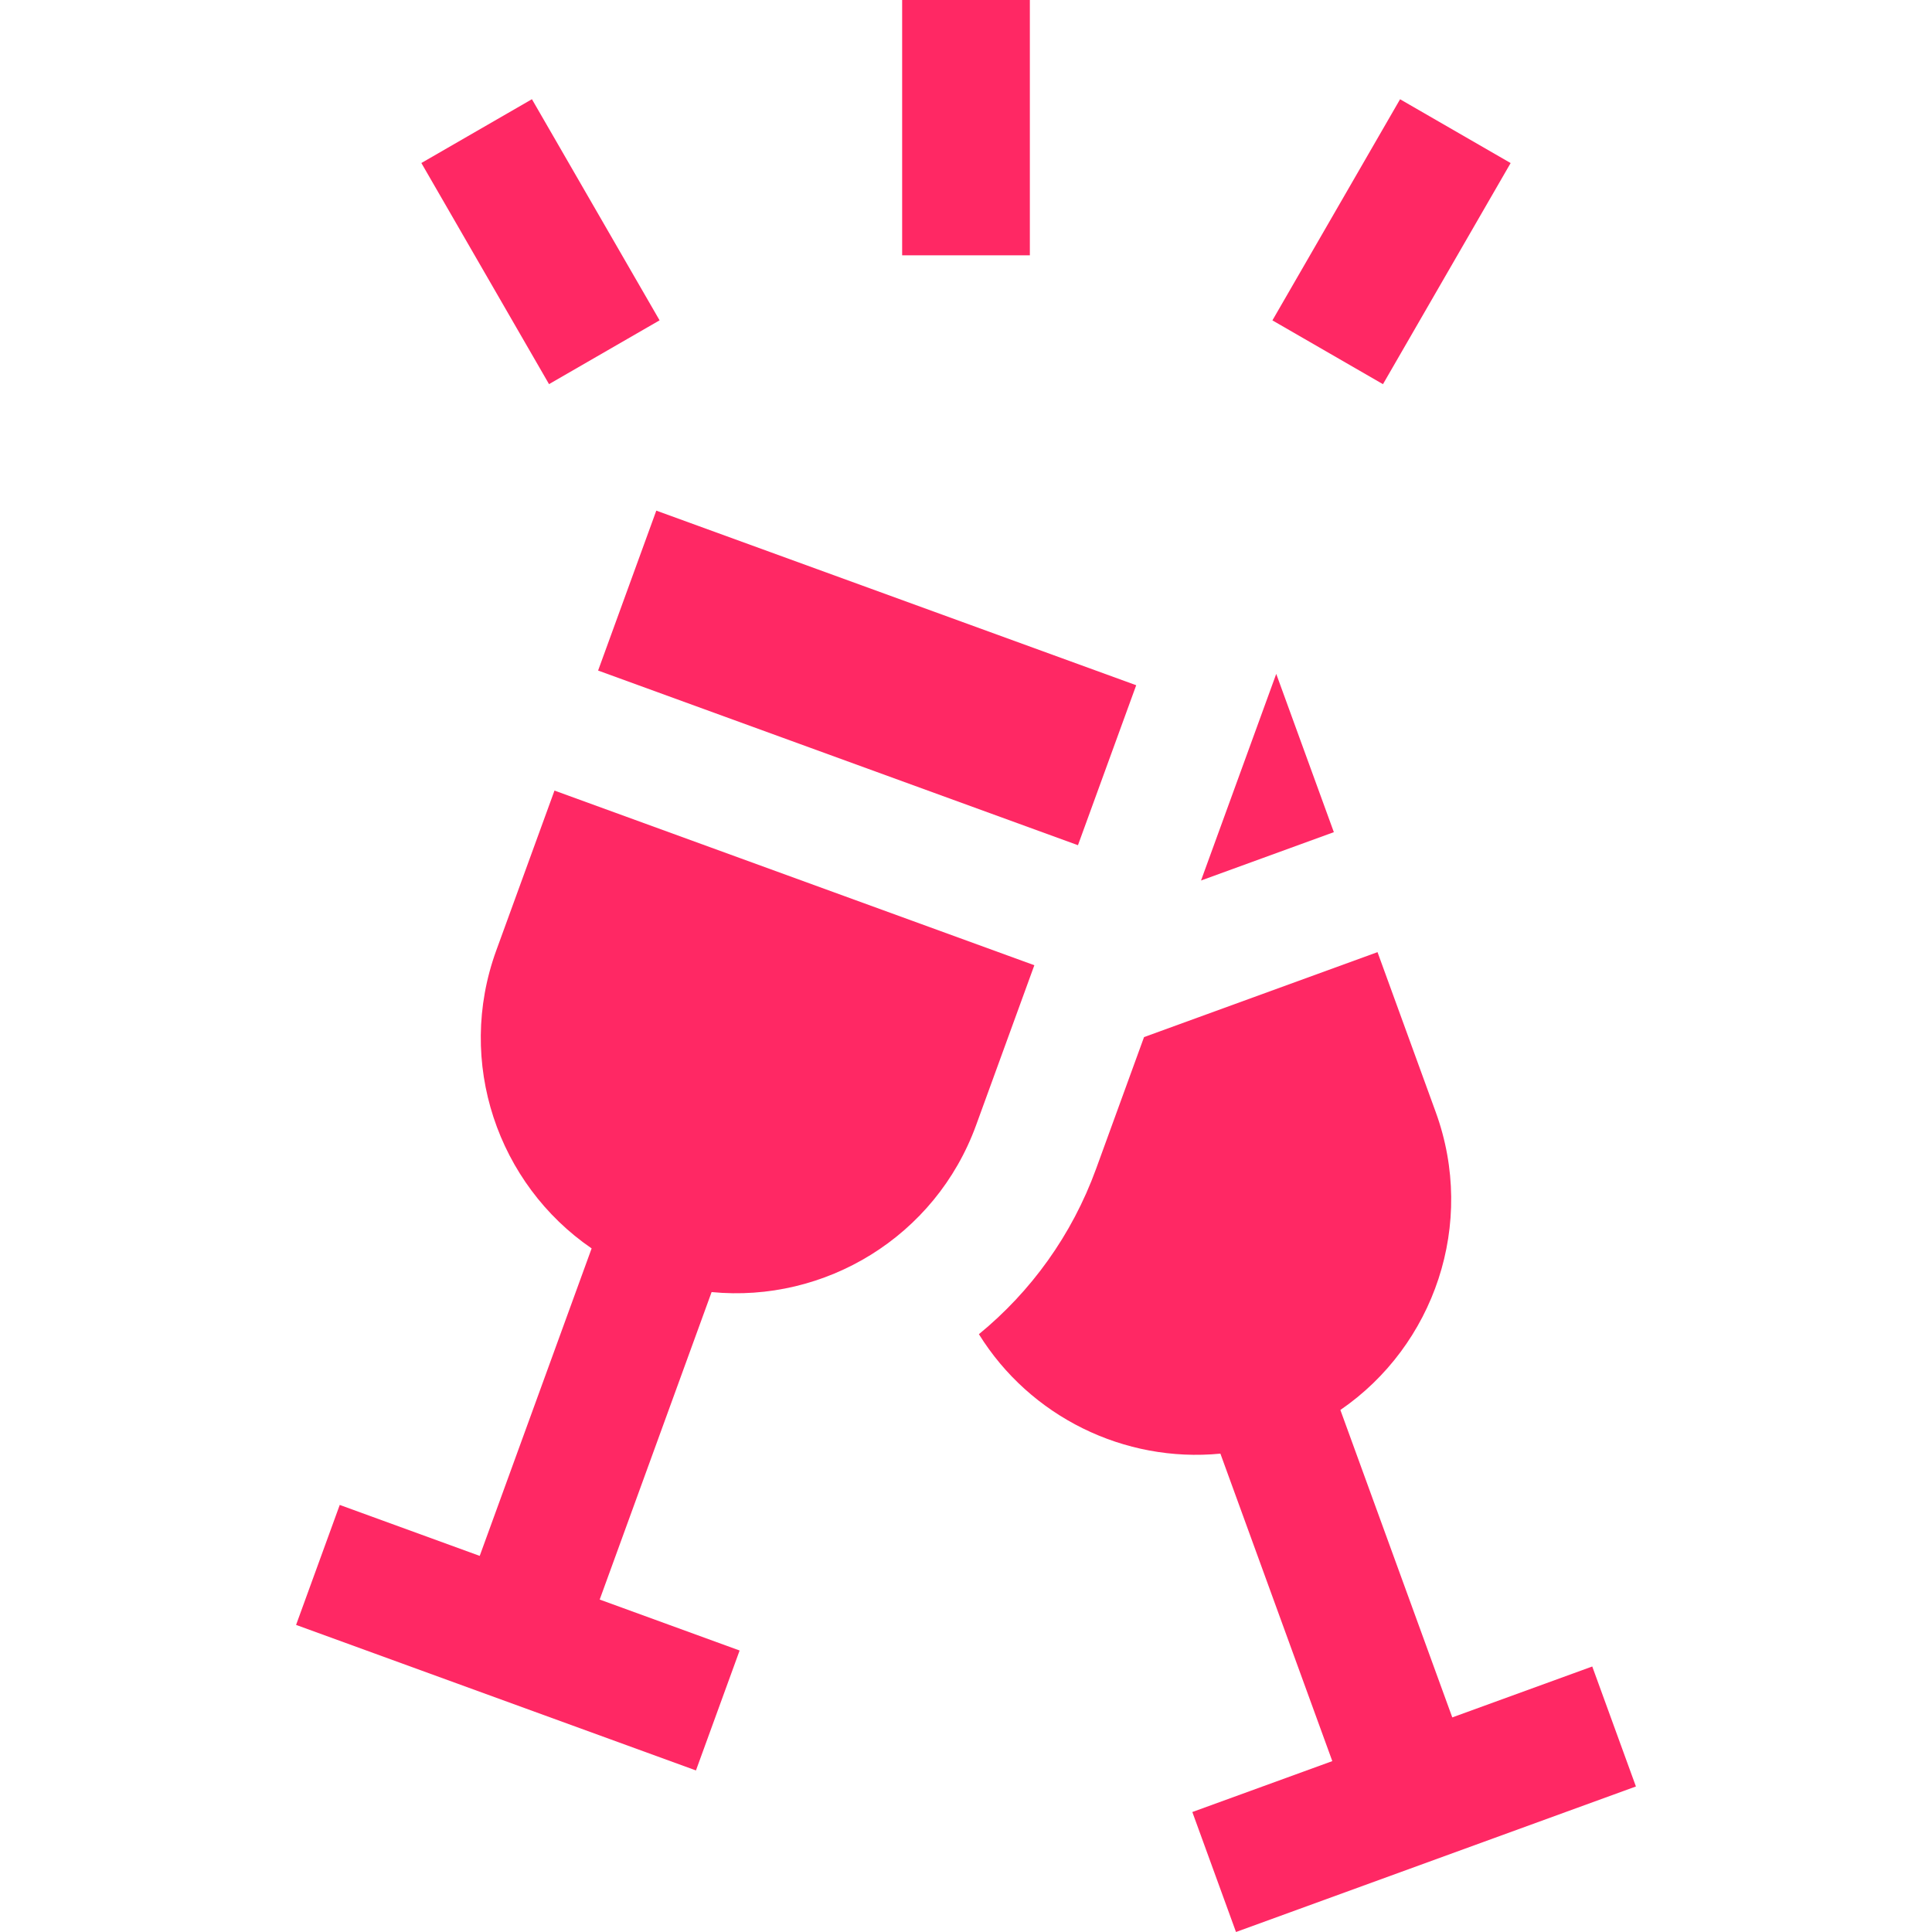 <svg width="40" height="40" viewBox="0 0 40 40" fill="none" xmlns="http://www.w3.org/2000/svg">
<path d="M11.48 16.368L10.274 19.68C9.432 21.994 10.307 24.516 12.249 25.847L9.932 32.213L7.034 31.158L6.13 33.642L14.409 36.655L15.313 34.172L12.416 33.117L14.733 26.751C17.076 26.979 19.367 25.61 20.209 23.296L21.415 19.984L11.48 16.368Z" fill="#FF2864"/>
<path d="M13.588 10.572L12.383 13.883L22.318 17.499L23.524 14.187L13.588 10.572Z" fill="#FF2864"/>
<path d="M26.423 13.952L24.866 18.23L27.616 17.229L26.423 13.952Z" fill="#FF2864"/>
<path d="M32.966 34.503L30.068 35.557L27.751 29.192C29.693 27.86 30.568 25.339 29.725 23.024L28.52 19.713L23.686 21.472L22.693 24.2C22.192 25.576 21.341 26.743 20.267 27.623C21.327 29.332 23.278 30.289 25.267 30.096L27.584 36.462L24.686 37.516L25.59 40L33.87 36.987L32.966 34.503Z" fill="#FF2864"/>
<path d="M21.322 0H18.678V5.286H21.322V0Z" fill="#FF2864"/>
<path d="M11.013 2.054L8.724 3.375L11.367 7.953L13.656 6.632L11.013 2.054Z" fill="#FF2864"/>
<path d="M28.987 2.055L26.344 6.633L28.633 7.954L31.276 3.376L28.987 2.055Z" fill="#FF2864"/>
</svg>
